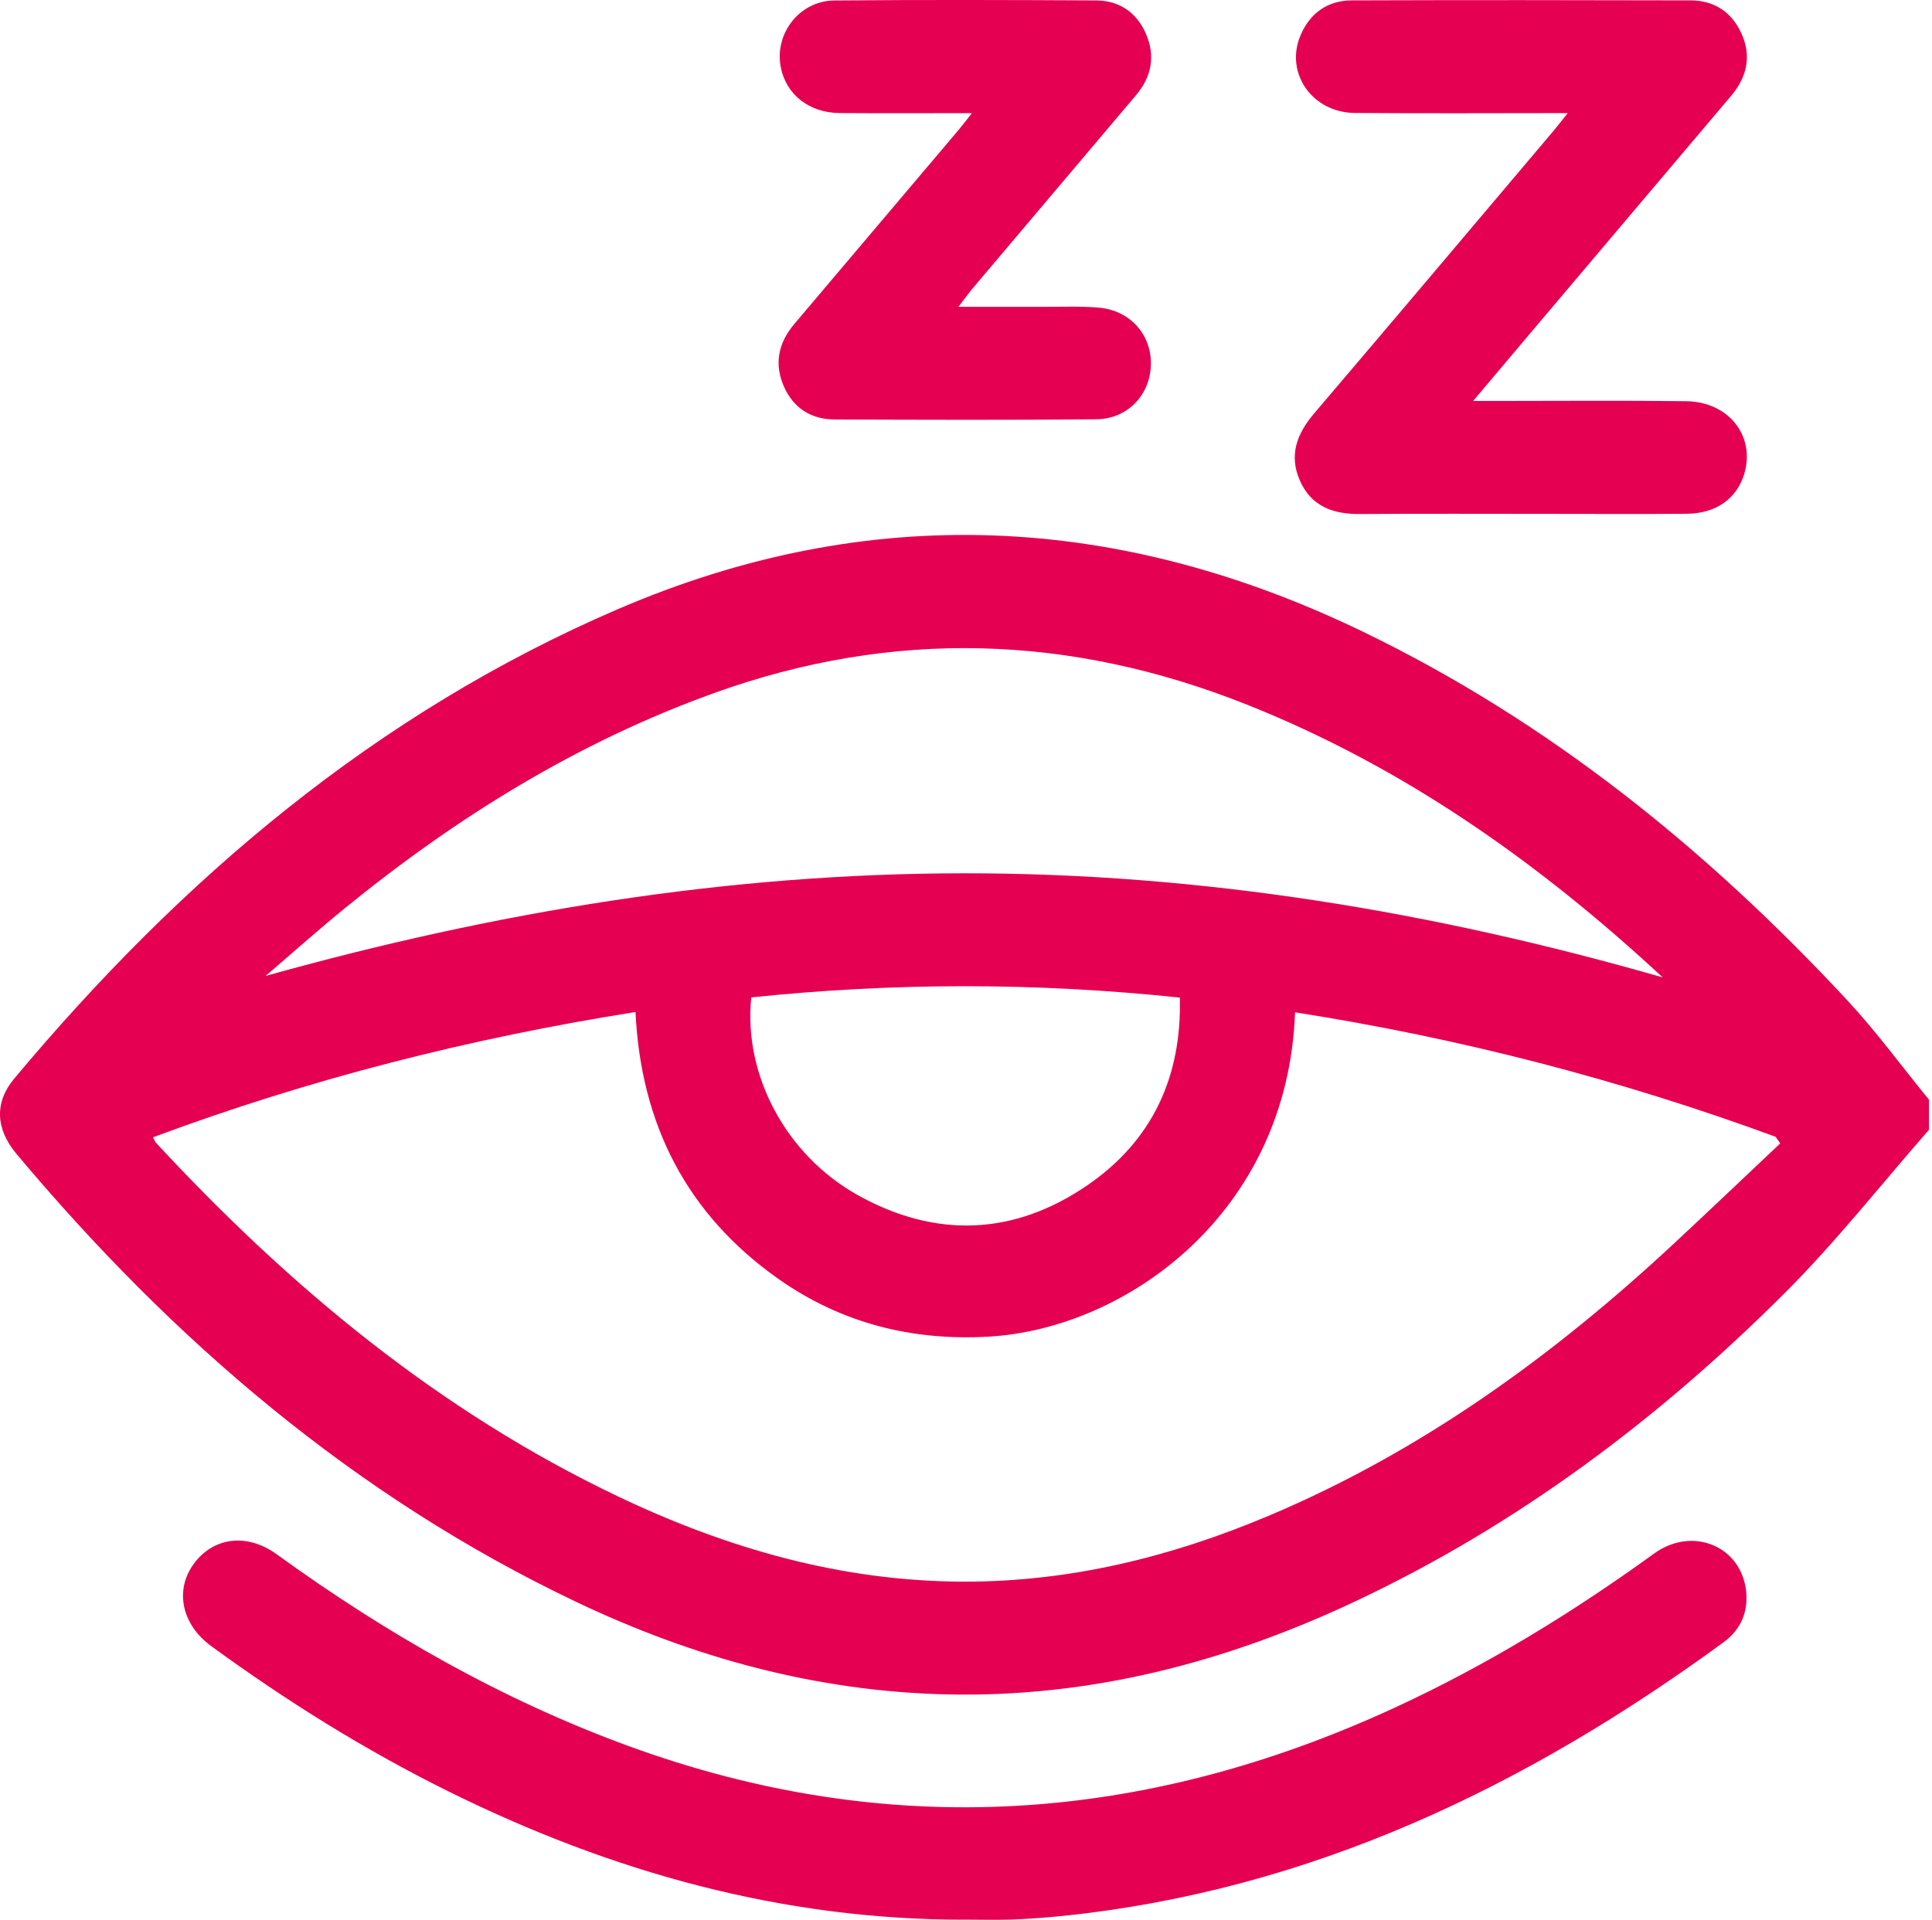 <?xml version="1.0" encoding="UTF-8"?> <svg xmlns="http://www.w3.org/2000/svg" width="512" height="509" viewBox="0 0 512 509" fill="none"><g clip-path="url(#clip0_9582_3351)"><path d="M511.203 299.47C498.543 313.91 486.623 329.1 473.073 342.65C439.583 376.13 402.053 404.3 358.983 424.55C324.683 440.68 288.783 450.04 250.623 449.12C216.183 448.29 183.663 439.35 152.723 424.62C94.013 396.67 45.883 355.37 4.383 305.88C-1.177 299.25 -1.527 292.23 3.793 285.87C48.103 232.9 99.623 189.08 163.663 161.5C230.393 132.77 296.283 136.05 361.243 167.47C410.583 191.33 452.373 225.16 489.473 265.06C497.223 273.4 503.983 282.66 511.193 291.49V299.47H511.203ZM343.203 268.32C341.293 321.54 298.463 352.21 261.993 354.3C241.713 355.46 222.973 350.74 206.353 339.04C182.093 321.96 169.833 298.11 168.413 268.25C124.363 275.25 81.933 286.04 40.543 301.46C41.033 302.35 41.133 302.69 41.353 302.93C76.783 341.17 116.353 374.04 163.743 396.64C192.713 410.45 223.003 419.17 255.383 419.24C283.583 419.3 310.363 412.68 336.173 401.8C376.673 384.73 411.643 359.37 443.623 329.61C453.063 320.82 462.403 311.92 471.783 303.07C471.373 302.49 470.963 301.91 470.563 301.33C429.233 286.12 386.803 275.16 343.193 268.33L343.203 268.32ZM440.633 259.08C407.863 228.66 371.983 203.29 330.313 186.72C283.603 168.15 236.603 166.63 189.143 183.74C153.073 196.74 121.033 216.6 91.453 240.69C84.293 246.52 77.403 252.68 70.383 258.69C131.123 241.72 192.513 231.52 255.433 231.48C318.533 231.44 380.093 241.66 440.633 259.08ZM199.103 264.38C196.953 284.79 208.223 306.1 227.233 316.74C247.963 328.34 268.793 327.52 288.303 314.08C305.353 302.33 313.203 285.46 312.673 264.43C274.513 260.41 236.913 260.42 199.093 264.38H199.103Z" fill="#E50051"></path><path d="M255.801 508.84C207.321 508.92 161.971 496.2 118.811 474.82C96.721 463.88 75.891 450.86 55.991 436.34C48.191 430.65 46.241 421.62 51.281 414.62C56.431 407.47 65.381 406.24 73.301 411.97C102.231 432.92 132.961 450.54 166.611 462.83C235.671 488.06 303.221 483.25 369.501 452.7C393.881 441.46 416.641 427.51 438.361 411.79C448.541 404.42 461.501 409.84 462.751 421.84C463.331 427.39 461.241 432.03 456.761 435.31C404.291 473.69 347.251 501.05 281.701 507.84C277.241 508.3 272.751 508.62 268.271 508.8C264.121 508.96 259.961 508.83 255.801 508.83V508.84Z" fill="#E50051"></path><path d="M415.437 29.98C395.917 29.98 377.467 30.1 359.027 29.94C347.687 29.84 340.407 19.25 344.677 9.31C347.197 3.42 351.867 0.12 358.287 0.1C388.207 5.56931e-05 418.127 0.02 448.047 0.1C454.257 0.12 458.877 3.16 461.467 8.8C464.257 14.87 462.967 20.44 458.727 25.45C441.017 46.38 423.307 67.32 405.597 88.26C400.827 93.9 396.067 99.56 390.397 106.28C393.517 106.28 395.267 106.28 397.007 106.28C413.627 106.28 430.257 106.13 446.877 106.35C458.167 106.5 465.237 115.62 462.247 125.61C460.297 132.14 454.777 136.11 447.077 136.18C435.107 136.29 423.137 136.21 411.177 136.21C394.227 136.21 377.267 136.13 360.317 136.25C353.237 136.3 347.467 134.19 344.477 127.37C341.517 120.63 343.697 114.93 348.287 109.55C369.527 84.63 390.627 59.6 411.767 34.6C412.807 33.37 413.787 32.08 415.457 29.98H415.437Z" fill="#E50051"></path><path d="M257.574 29.99C245.324 29.99 233.934 30.06 222.554 29.97C214.474 29.91 208.394 25.12 206.934 17.94C205.124 8.99 211.814 0.21 221.124 0.13C244.224 -0.08 267.324 -0.01 290.424 0.11C296.624 0.14 301.234 3.29 303.704 8.99C306.244 14.86 305.184 20.36 301.054 25.24C286.674 42.24 272.294 59.24 257.924 76.25C256.794 77.58 255.784 79.01 253.994 81.33C262.274 81.33 269.504 81.31 276.724 81.33C281.544 81.35 286.384 81.14 291.174 81.54C299.564 82.25 305.304 88.85 304.994 96.91C304.684 104.8 298.764 111.06 290.524 111.14C267.424 111.36 244.324 111.27 221.224 111.19C215.024 111.17 210.334 108.24 207.784 102.54C205.084 96.49 206.254 90.89 210.514 85.86C225.014 68.74 239.504 51.62 253.994 34.49C255.024 33.27 255.984 31.99 257.574 29.97V29.99Z" fill="#E50051"></path></g><defs><clipPath id="clip0_9582_3351"><rect width="511.2" height="508.89" fill="white"></rect></clipPath></defs></svg> 